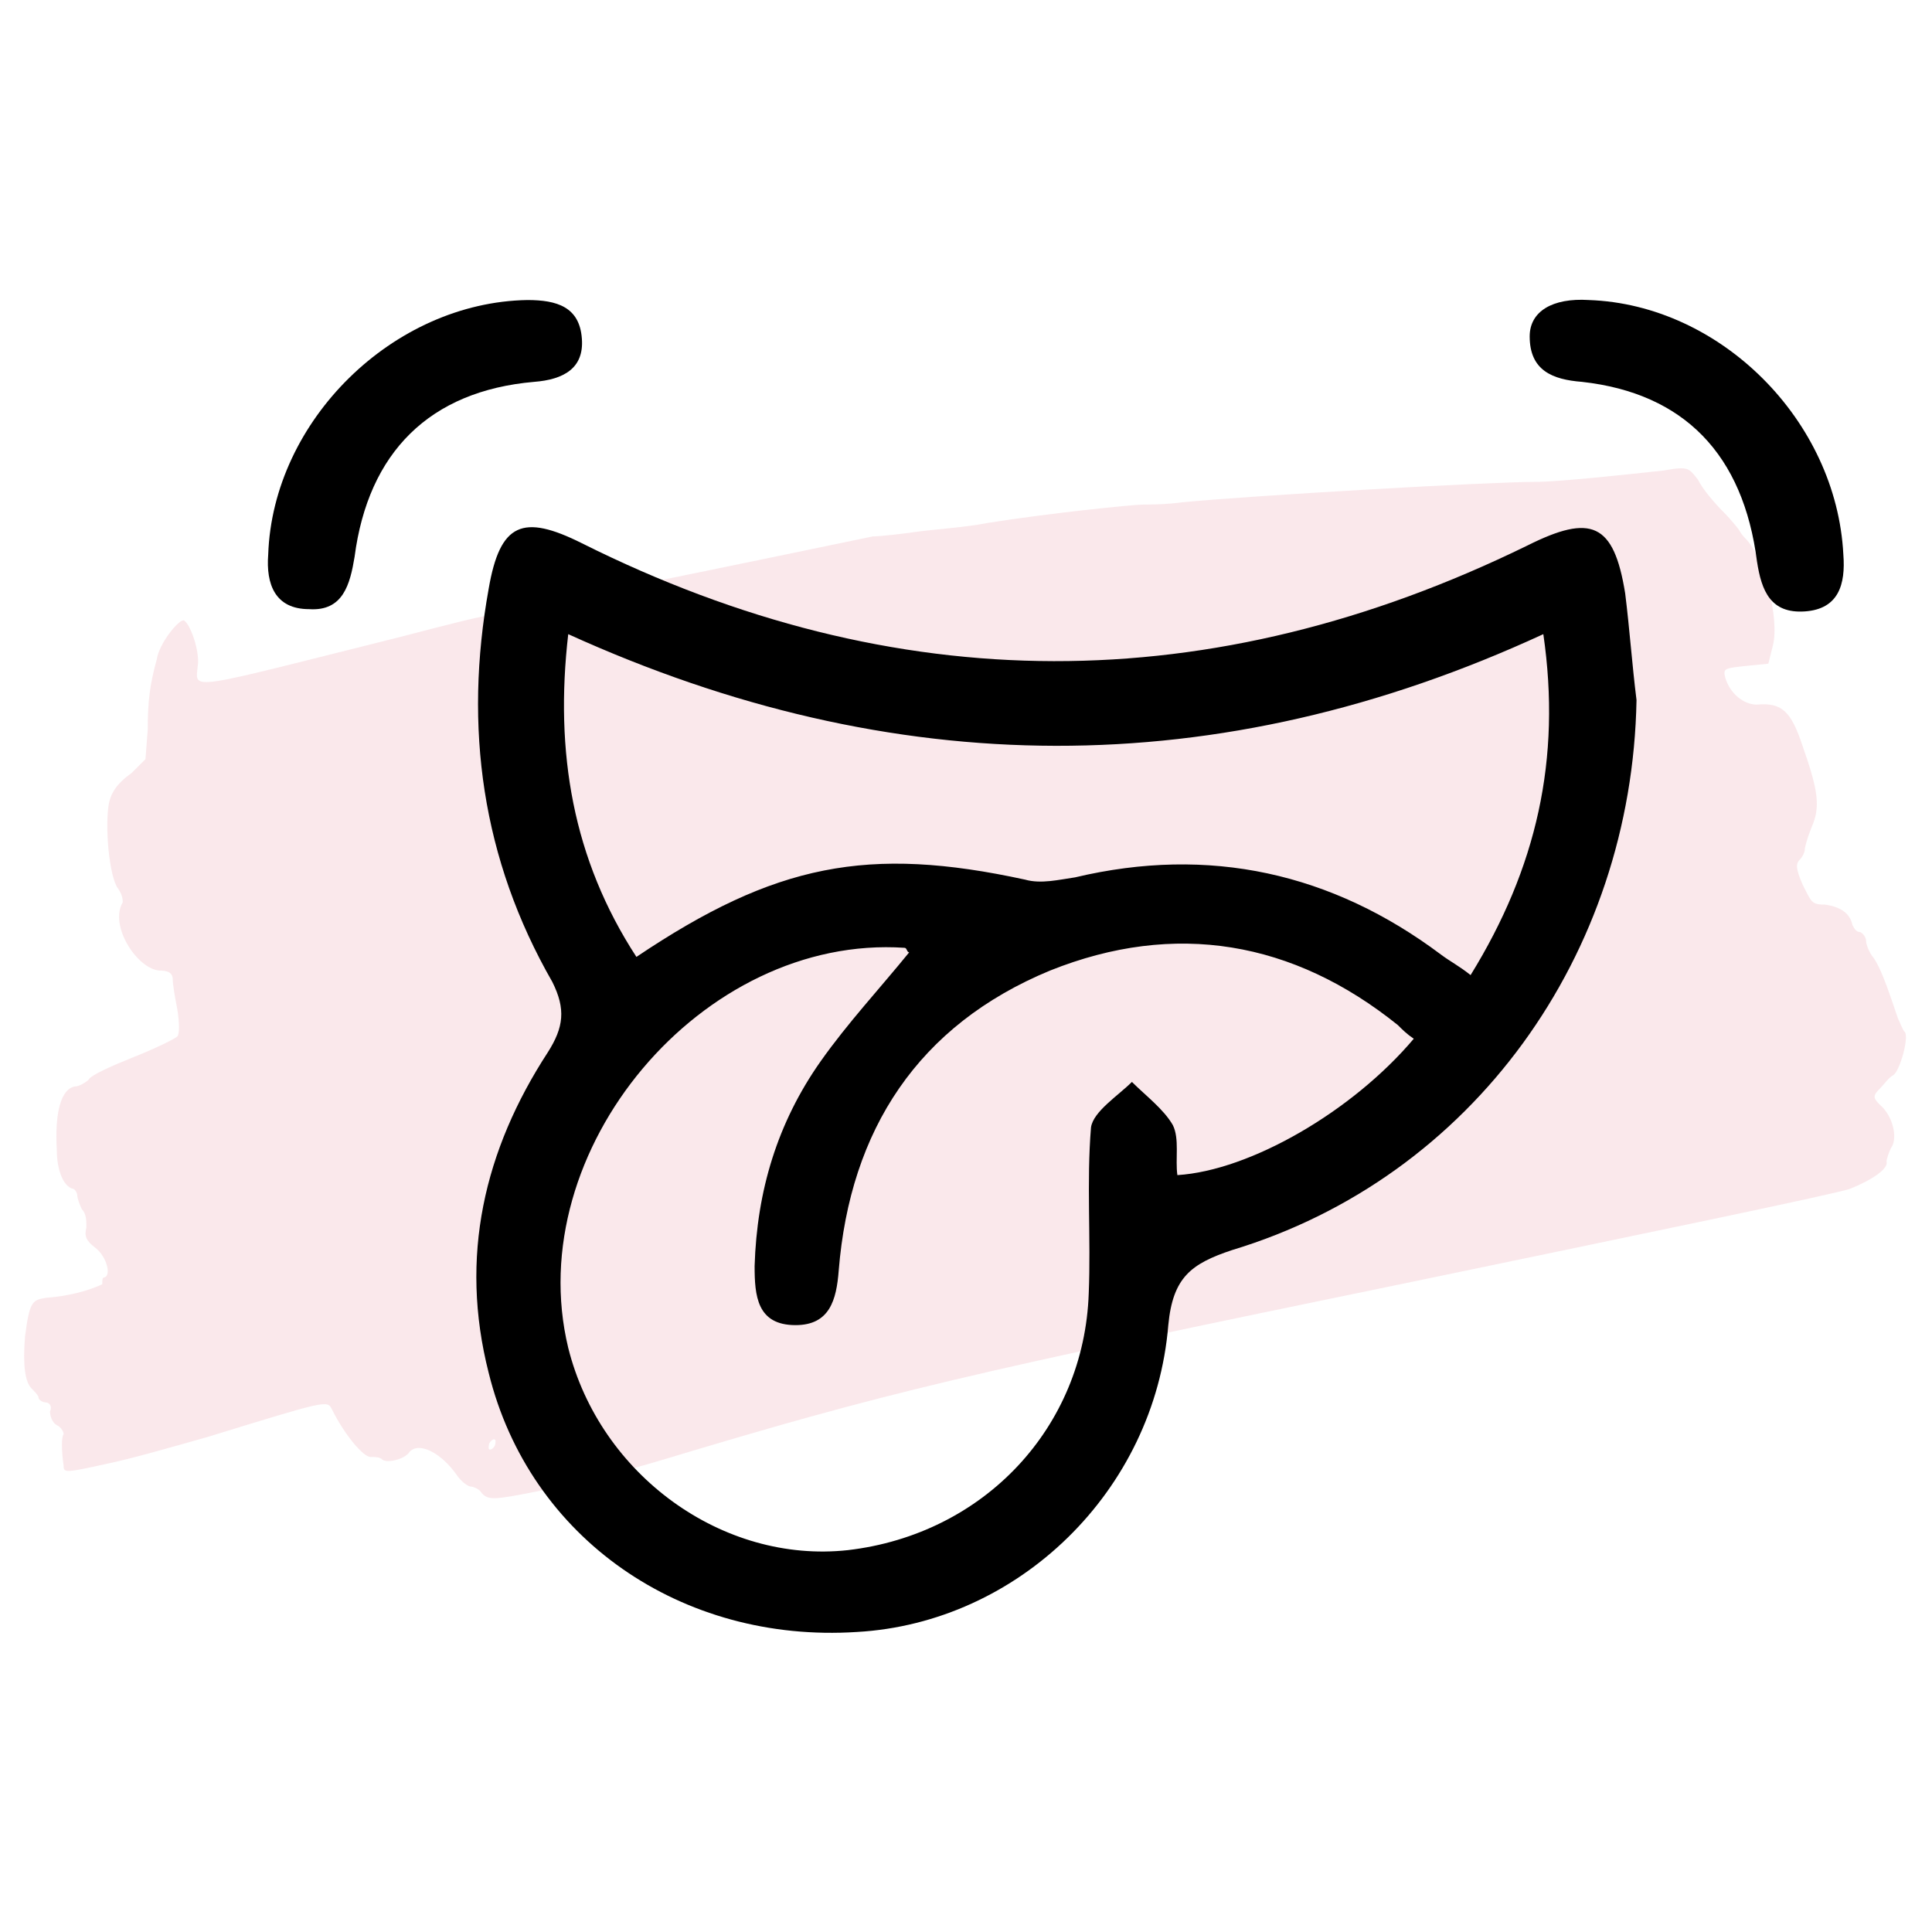 <?xml version="1.0" encoding="utf-8"?>
<!-- Generator: Adobe Illustrator 24.3.0, SVG Export Plug-In . SVG Version: 6.00 Build 0)  -->
<svg version="1.1" id="Layer_1" xmlns="http://www.w3.org/2000/svg" xmlns:xlink="http://www.w3.org/1999/xlink" x="0px" y="0px"
	 viewBox="0 0 85 85" style="enable-background:new 0 0 85 85;" xml:space="preserve">
<style type="text/css">
	.st0{fill:#1D1D1B;}
	.st1{opacity:0.1;fill:#D01738;}
	.st2{fill:none;stroke:#000000;stroke-width:3.296;stroke-linecap:round;stroke-linejoin:round;stroke-miterlimit:10;}
</style>
<g>
	<g>
		<path class="st1" d="M62.1,56.4c10.1-2.1,18.8-3.9,19.3-4.1c1-0.4,1.7-0.9,1.6-1.2c0-0.1,0.1-0.4,0.2-0.6c0.3-0.4,0.1-1.4-0.5-1.9
			c-0.3-0.3-0.3-0.4,0-0.7c0.2-0.2,0.4-0.5,0.6-0.6c0.3-0.2,0.7-1.7,0.5-1.9c-0.1-0.1-0.2-0.4-0.3-0.6c-0.5-1.5-0.8-2.3-1.1-2.7
			c-0.1-0.1-0.3-0.5-0.3-0.7c0-0.2-0.2-0.4-0.3-0.4c-0.1,0-0.2-0.1-0.3-0.3c-0.1-0.5-0.5-0.8-1.2-0.9c-0.6,0-0.6-0.1-1-0.9
			c-0.3-0.7-0.3-0.9-0.1-1.1c0.1-0.1,0.2-0.3,0.2-0.4c0-0.1,0.1-0.5,0.3-1c0.4-0.9,0.3-1.6-0.4-3.6c-0.5-1.5-0.9-1.9-2-1.8
			c-0.6,0-1.2-0.5-1.4-1.2c-0.1-0.4,0-0.4,0.9-0.5l1-0.1l0.2-0.8c0.3-1.2-0.4-3.9-1.2-4.7c-0.2-0.2-0.3-0.4-0.3-0.4
			c0,0-0.3-0.4-0.7-0.8c-0.4-0.4-0.9-1-1.1-1.4c-0.4-0.5-0.4-0.6-1.5-0.4c-1.8,0.2-4.7,0.5-5.6,0.5c-2.1,0-12.5,0.6-15.6,0.9
			c-0.7,0.1-1.5,0.1-1.7,0.1c-0.5,0-4.3,0.4-6.8,0.8c-1,0.2-2.5,0.3-3.2,0.4c-0.7,0.1-1.6,0.2-1.9,0.2c-12,2.5-16.7,3.4-17,3.5
			c-0.2,0-1.8,0.4-3.7,0.9c-9.6,2.4-9.1,2.4-9,1.3c0.1-0.6-0.3-1.8-0.6-2c-0.2-0.1-1.1,1-1.2,1.7c-0.3,1.1-0.4,1.8-0.4,3.1l-0.1,1.3
			L5.8,34c-0.7,0.5-0.9,0.9-1,1.3c-0.2,1,0,3.3,0.4,3.8c0.2,0.3,0.2,0.5,0.2,0.6C4.8,40.7,6,42.6,7,42.7c0.4,0,0.6,0.1,0.6,0.4
			c0,0.2,0.1,0.8,0.2,1.3c0.1,0.6,0.1,1.1,0,1.2c-0.1,0.1-0.9,0.5-1.9,0.9c-1,0.4-1.9,0.8-2,1c-0.1,0.1-0.4,0.3-0.6,0.3
			c-0.6,0.1-0.9,1.1-0.8,2.8c0,0.9,0.3,1.6,0.7,1.7c0.1,0,0.2,0.2,0.2,0.3c0,0.1,0.1,0.4,0.2,0.6c0.2,0.2,0.2,0.5,0.2,0.8
			c-0.1,0.4,0,0.6,0.4,0.9c0.5,0.4,0.7,1.2,0.4,1.3c-0.1,0-0.1,0.1-0.1,0.3C4.3,56.6,3.4,57,2,57.1c-0.6,0.1-0.7,0.2-0.9,1.7l0,0
			c-0.1,1.3,0,2,0.3,2.3c0.1,0.1,0.3,0.3,0.3,0.4c0,0.1,0.2,0.2,0.3,0.2c0.2,0,0.3,0.2,0.2,0.4c0,0.2,0.1,0.5,0.3,0.6
			c0.2,0.1,0.3,0.3,0.3,0.4c-0.1,0.1-0.1,0.7,0,1.4c0,0.3,0.1,0.3,1.9-0.1c1-0.2,3.1-0.8,4.5-1.2c5.2-1.6,5.2-1.6,5.4-1.2
			c0.6,1.2,1.4,2.1,1.7,2.1c0.2,0,0.4,0,0.5,0.1c0.2,0.2,1,0,1.2-0.3c0.4-0.5,1.4,0,2.1,1c0.2,0.3,0.5,0.5,0.6,0.5
			c0.1,0,0.4,0.1,0.5,0.3c0.3,0.3,0.5,0.3,2.5-0.1c1.2-0.2,3.5-0.8,5.2-1.3C39.2,61.2,42.2,60.5,62.1,56.4z M47.4,31.7
			c3-0.5,5.7-0.9,7.3-0.9c0.5,0,1.1-0.1,1.5-0.1c0.6-0.1,1.2,0.1,0.6,0.2c-1,0.3-1.9,0.4-2.4,0.3c-0.3-0.1-1.4,0-2.4,0.2
			c-1,0.2-1.9,0.3-2,0.3c0,0-0.6,0.1-1.1,0.2c-0.6,0.1-1.1,0.2-1.2,0.1c-0.1-0.1-0.6,0-1.2,0.1c-0.6,0.2-1.1,0.2-1.2,0.2
			c-0.1-0.1-0.4-0.1-0.6-0.1C44.6,32.2,45.7,32,47.4,31.7z M57.8,30.8c-0.1,0,0-0.1,0.2-0.1c0.2,0,0.2,0,0.1,0.1l0,0
			C58,30.8,57.9,30.8,57.8,30.8z M21.5,63.7c0-0.1,0-0.2,0.1-0.3c0.1-0.1,0.2-0.1,0.2,0c0,0.1,0,0.2-0.1,0.3
			C21.6,63.8,21.5,63.8,21.5,63.7z"/>
	</g>
	<g>
		<path d="M72,30.8C71.8,42,64.8,51.8,54.2,55c-1.8,0.6-2.6,1.2-2.8,3.3c-0.6,7.3-6.6,13.1-13.7,13.5c-7.7,0.5-14.4-4.1-16.2-11.4
			c-1.3-5.1-0.2-9.8,2.6-14.1c0.7-1.1,0.8-1.9,0.2-3.1c-3.1-5.4-3.9-11.2-2.8-17.3c0.5-2.9,1.5-3.3,4.1-2
			c13.8,6.9,27.7,6.9,41.6,0.1c2.8-1.4,3.8-1,4.3,2.1C71.7,27.7,71.8,29.2,72,30.8z M62.2,45.7c-0.3-0.2-0.5-0.4-0.7-0.6
			c-4.6-3.7-9.8-4.6-15.3-2.4c-5.8,2.4-8.8,7-9.3,13.2c-0.1,1.3-0.4,2.4-1.9,2.4c-1.7,0-1.8-1.3-1.8-2.6c0.1-3.3,1-6.3,2.9-9
			c1.2-1.7,2.6-3.2,3.9-4.8c-0.1,0-0.1-0.2-0.2-0.2c-8.9-0.6-16.9,8.9-14.8,17.6c1.4,5.6,6.8,9.5,12.3,8.9c6-0.7,10.4-5.4,10.6-11.3
			c0.1-2.4-0.1-4.9,0.1-7.3c0.1-0.7,1.2-1.4,1.8-2c0.6,0.6,1.4,1.2,1.8,1.9c0.3,0.6,0.1,1.5,0.2,2.2C55,51.5,59.5,48.9,62.2,45.7z
			 M67.9,27.9c-14.3,6.6-28.6,6.5-42.9,0c-0.6,5.2,0.2,9.9,3,14.2c6.1-4.1,10.2-4.9,17.1-3.4c0.7,0.2,1.5,0,2.2-0.1
			c5.9-1.4,11.3-0.2,16.1,3.4c0.4,0.3,0.8,0.5,1.3,0.9C67.6,38.2,68.7,33.4,67.9,27.9z"/>
		<path d="M69.9,13.2c5.8,0.2,10.9,5.3,11.2,11.2c0.1,1.3-0.2,2.4-1.7,2.5c-1.5,0.1-1.9-0.9-2.1-2.2c-0.6-4.7-3.2-7.4-7.7-7.9
			c-1.3-0.1-2.3-0.5-2.3-2C67.3,13.7,68.3,13.1,69.9,13.2z"/>
		<path d="M11.8,24.4c0.2-5.9,5.5-11.1,11.4-11.2c1.3,0,2.3,0.3,2.4,1.7c0.1,1.3-0.8,1.8-2.1,1.9c-4.6,0.4-7.3,3.1-7.9,7.7
			c-0.2,1.2-0.5,2.4-2,2.3C12.1,26.8,11.7,25.7,11.8,24.4z"/>
	</g>
</g>
</svg>

